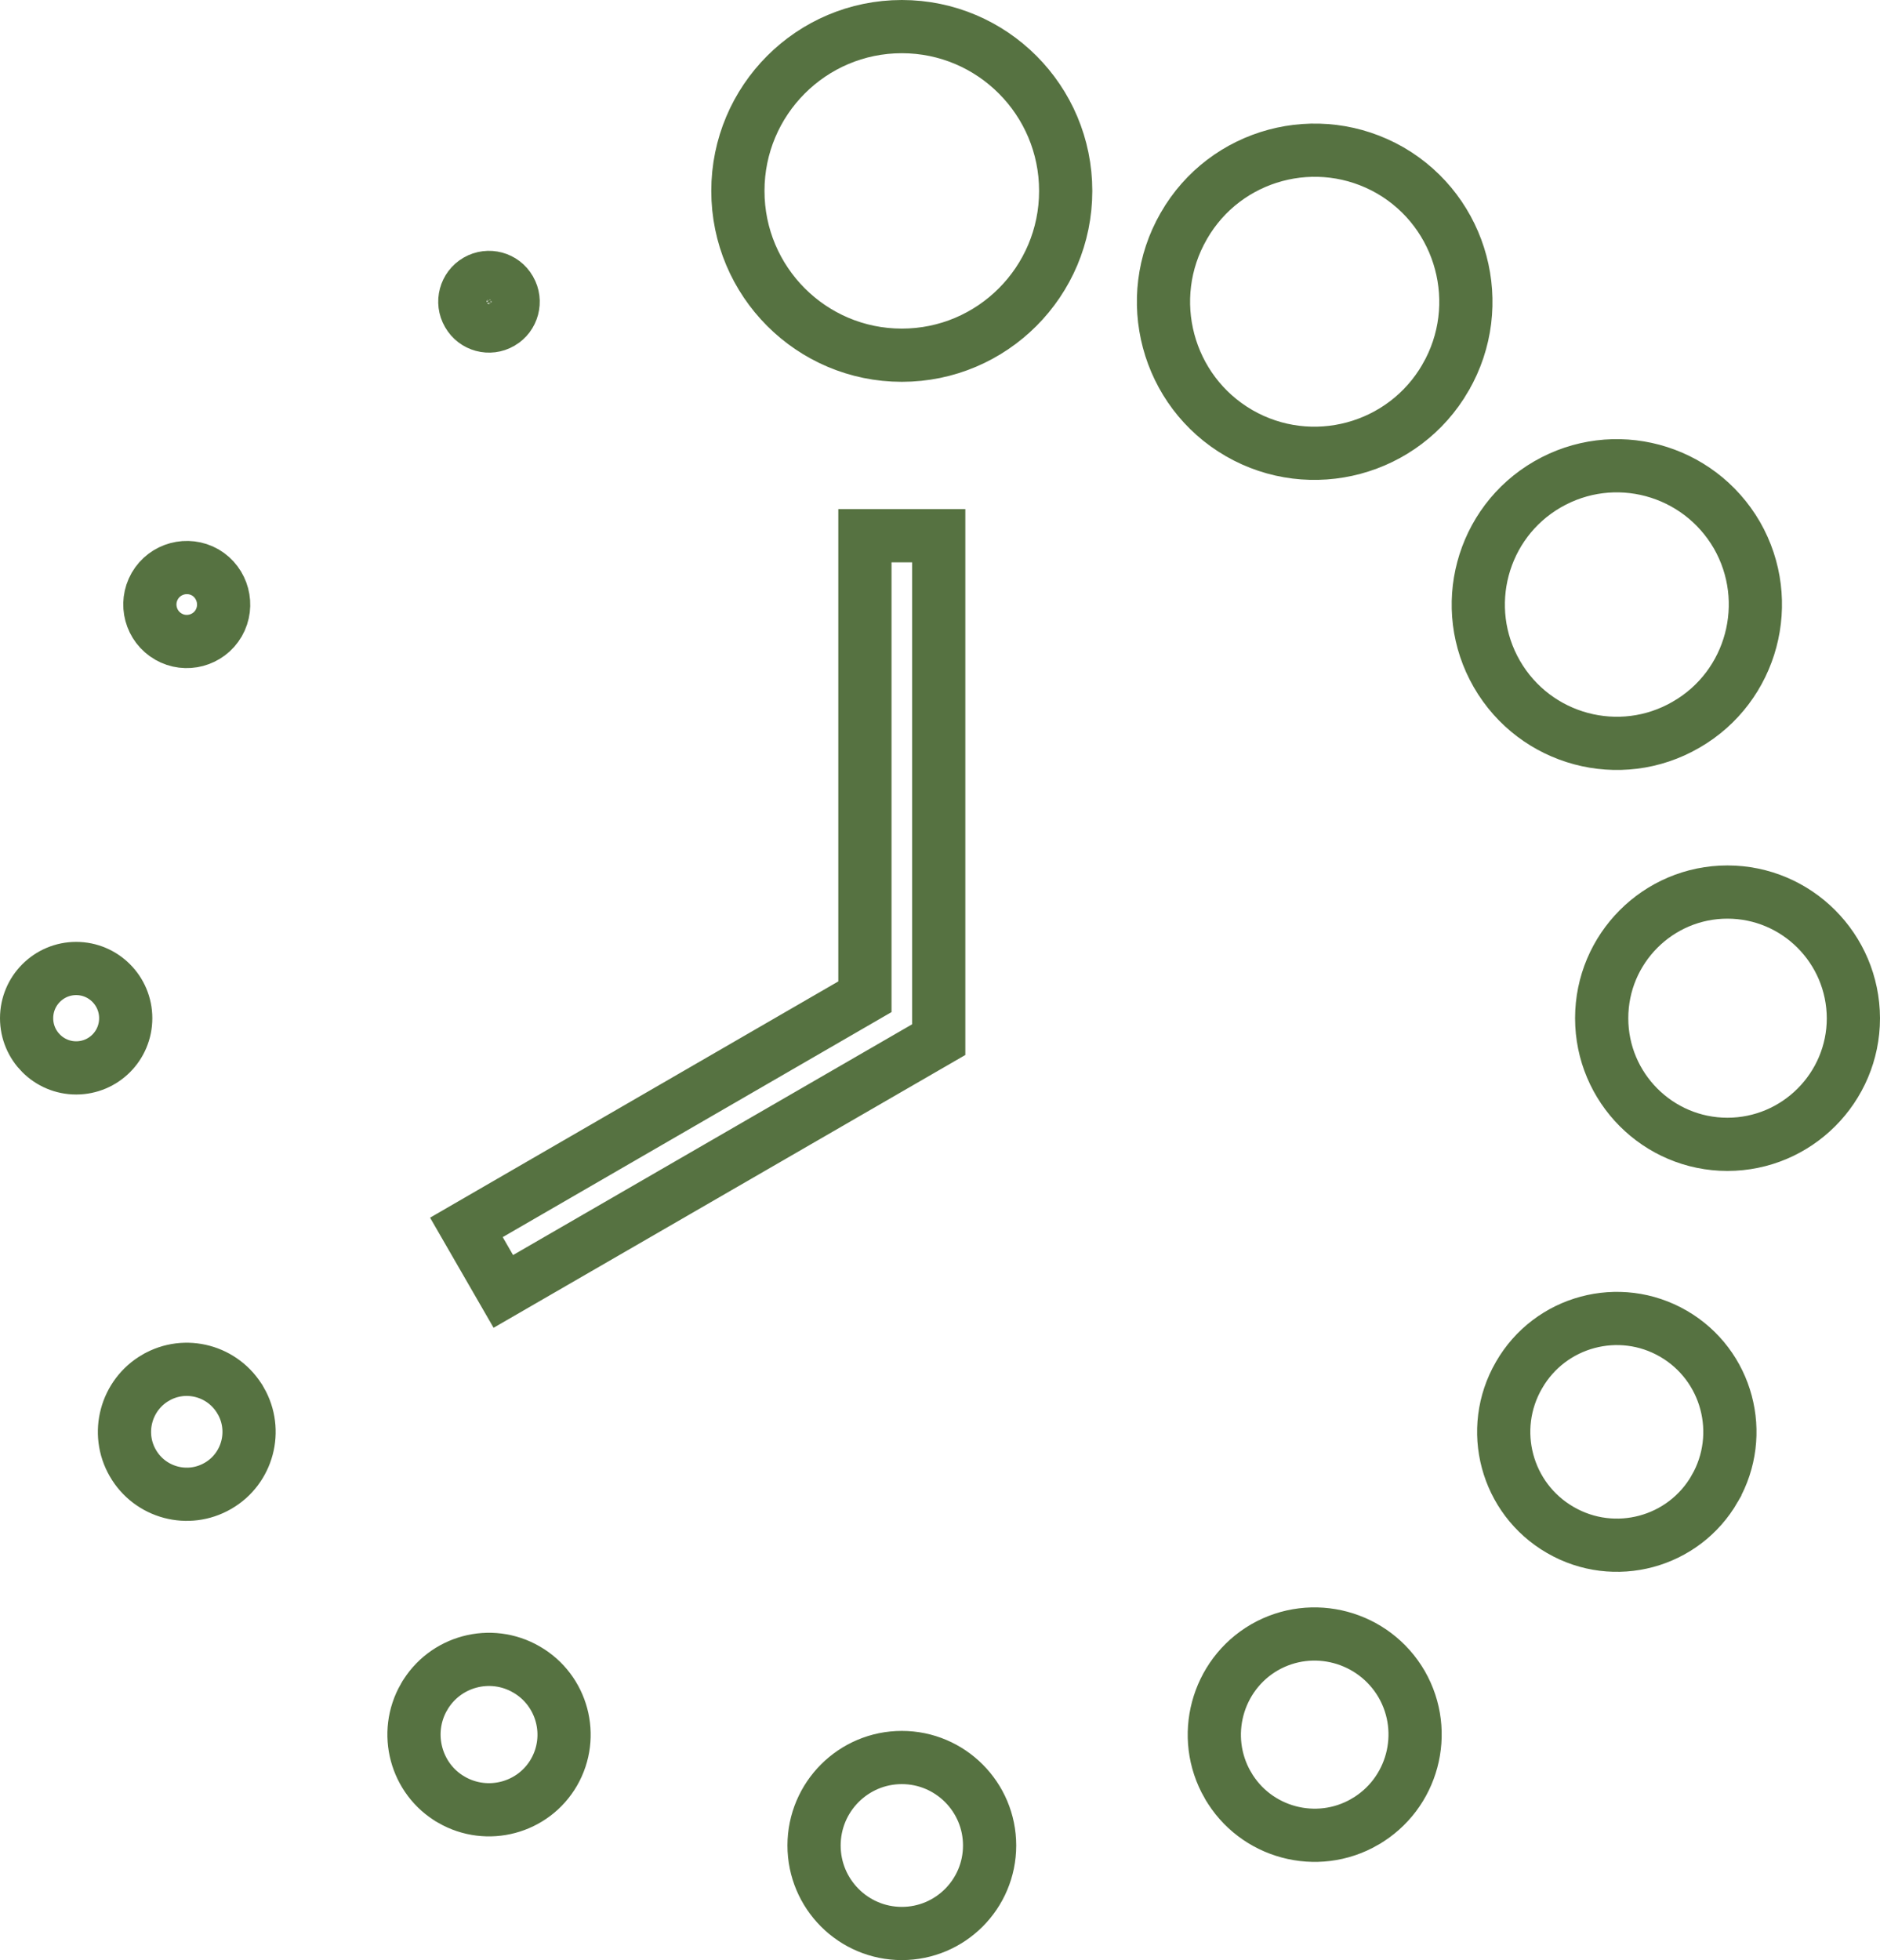 <?xml version="1.0" encoding="UTF-8"?> <svg xmlns="http://www.w3.org/2000/svg" width="212" height="221" viewBox="0 0 212 221" fill="none"> <path d="M56.513 36.385L56.505 36.389L56.497 36.394C55.203 37.148 53.538 36.7 52.795 35.397L52.789 35.387L52.783 35.377C52.027 34.075 52.473 32.404 53.777 31.647C55.087 30.891 56.75 31.347 57.486 32.638L57.494 32.651L57.501 32.664C58.256 33.956 57.801 35.644 56.513 36.385ZM138.448 201.259L138.447 201.258C135.327 195.834 137.187 188.879 142.582 185.742C147.997 182.627 154.915 184.48 158.064 189.899C161.182 195.337 159.319 202.277 153.901 205.411L153.9 205.412C148.509 208.532 141.565 206.685 138.448 201.259ZM18.989 71.775L18.985 71.773C16.995 70.626 16.307 68.076 17.454 66.075C18.609 64.083 21.148 63.403 23.146 64.539C25.127 65.701 25.809 68.257 24.664 70.253C23.516 72.238 20.962 72.918 18.989 71.775ZM188.703 150.372L188.703 150.372C194.791 153.898 196.884 161.711 193.367 167.835L193.367 167.836C189.859 173.949 182.051 176.036 175.959 172.508L175.954 172.505C169.839 168.978 167.754 161.16 171.288 155.051L171.293 155.043C174.803 148.932 182.612 146.844 188.703 150.372ZM17.561 155.332L17.564 155.331C20.9 153.395 25.191 154.541 27.14 157.923L27.142 157.925C29.085 161.288 27.931 165.598 24.578 167.528L24.569 167.533C21.222 169.475 16.92 168.33 14.979 164.96L14.977 164.956C13.037 161.6 14.192 157.282 17.561 155.332ZM190.135 81.708L190.129 81.712C182.672 86.034 173.121 83.478 168.798 75.996C164.48 68.513 167.043 58.929 174.501 54.615C181.984 50.293 191.509 52.847 195.86 60.329C200.159 67.819 197.612 77.401 190.135 81.708ZM59.371 188.235L59.375 188.237C63.42 190.575 64.812 195.762 62.474 199.827C60.143 203.866 54.958 205.254 50.906 202.916L50.905 202.915C46.878 200.593 45.483 195.395 47.811 191.342L47.812 191.341C50.146 187.274 55.327 185.889 59.371 188.235ZM133.496 25.471C138.177 17.317 148.592 14.509 156.783 19.217C164.921 23.941 167.726 34.396 163.015 42.559L163.014 42.562C158.304 50.738 147.857 53.524 139.725 48.832C131.569 44.114 128.78 33.646 133.493 25.477L133.496 25.471ZM96.035 113.25L97.533 112.383V110.653V60.401H105.856V117.218L56.757 145.607L52.593 138.388L96.035 113.25ZM120.174 21.525C120.174 31.758 111.895 40.05 101.695 40.05C91.494 40.05 83.208 31.757 83.208 21.525C83.208 11.293 91.494 3 101.695 3C111.895 3 120.174 11.291 120.174 21.525ZM91.798 208.078C91.798 202.598 96.237 198.158 101.695 198.158C107.153 198.158 111.594 202.599 111.594 208.078C111.594 213.56 107.154 218 101.695 218C96.237 218 91.798 213.56 91.798 208.078ZM8.589 109.197C11.667 109.197 14.177 111.702 14.177 114.803C14.177 117.903 11.68 120.405 8.589 120.405C5.507 120.405 3 117.899 3 114.803C3 111.701 5.509 109.197 8.589 109.197ZM180.615 114.803C180.615 106.949 186.976 100.578 194.794 100.578C202.61 100.578 208.973 106.933 209 114.807C208.998 122.649 202.618 129.023 194.794 129.023C186.975 129.023 180.615 122.652 180.615 114.803Z" stroke="#567241" stroke-width="6"></path> </svg> 